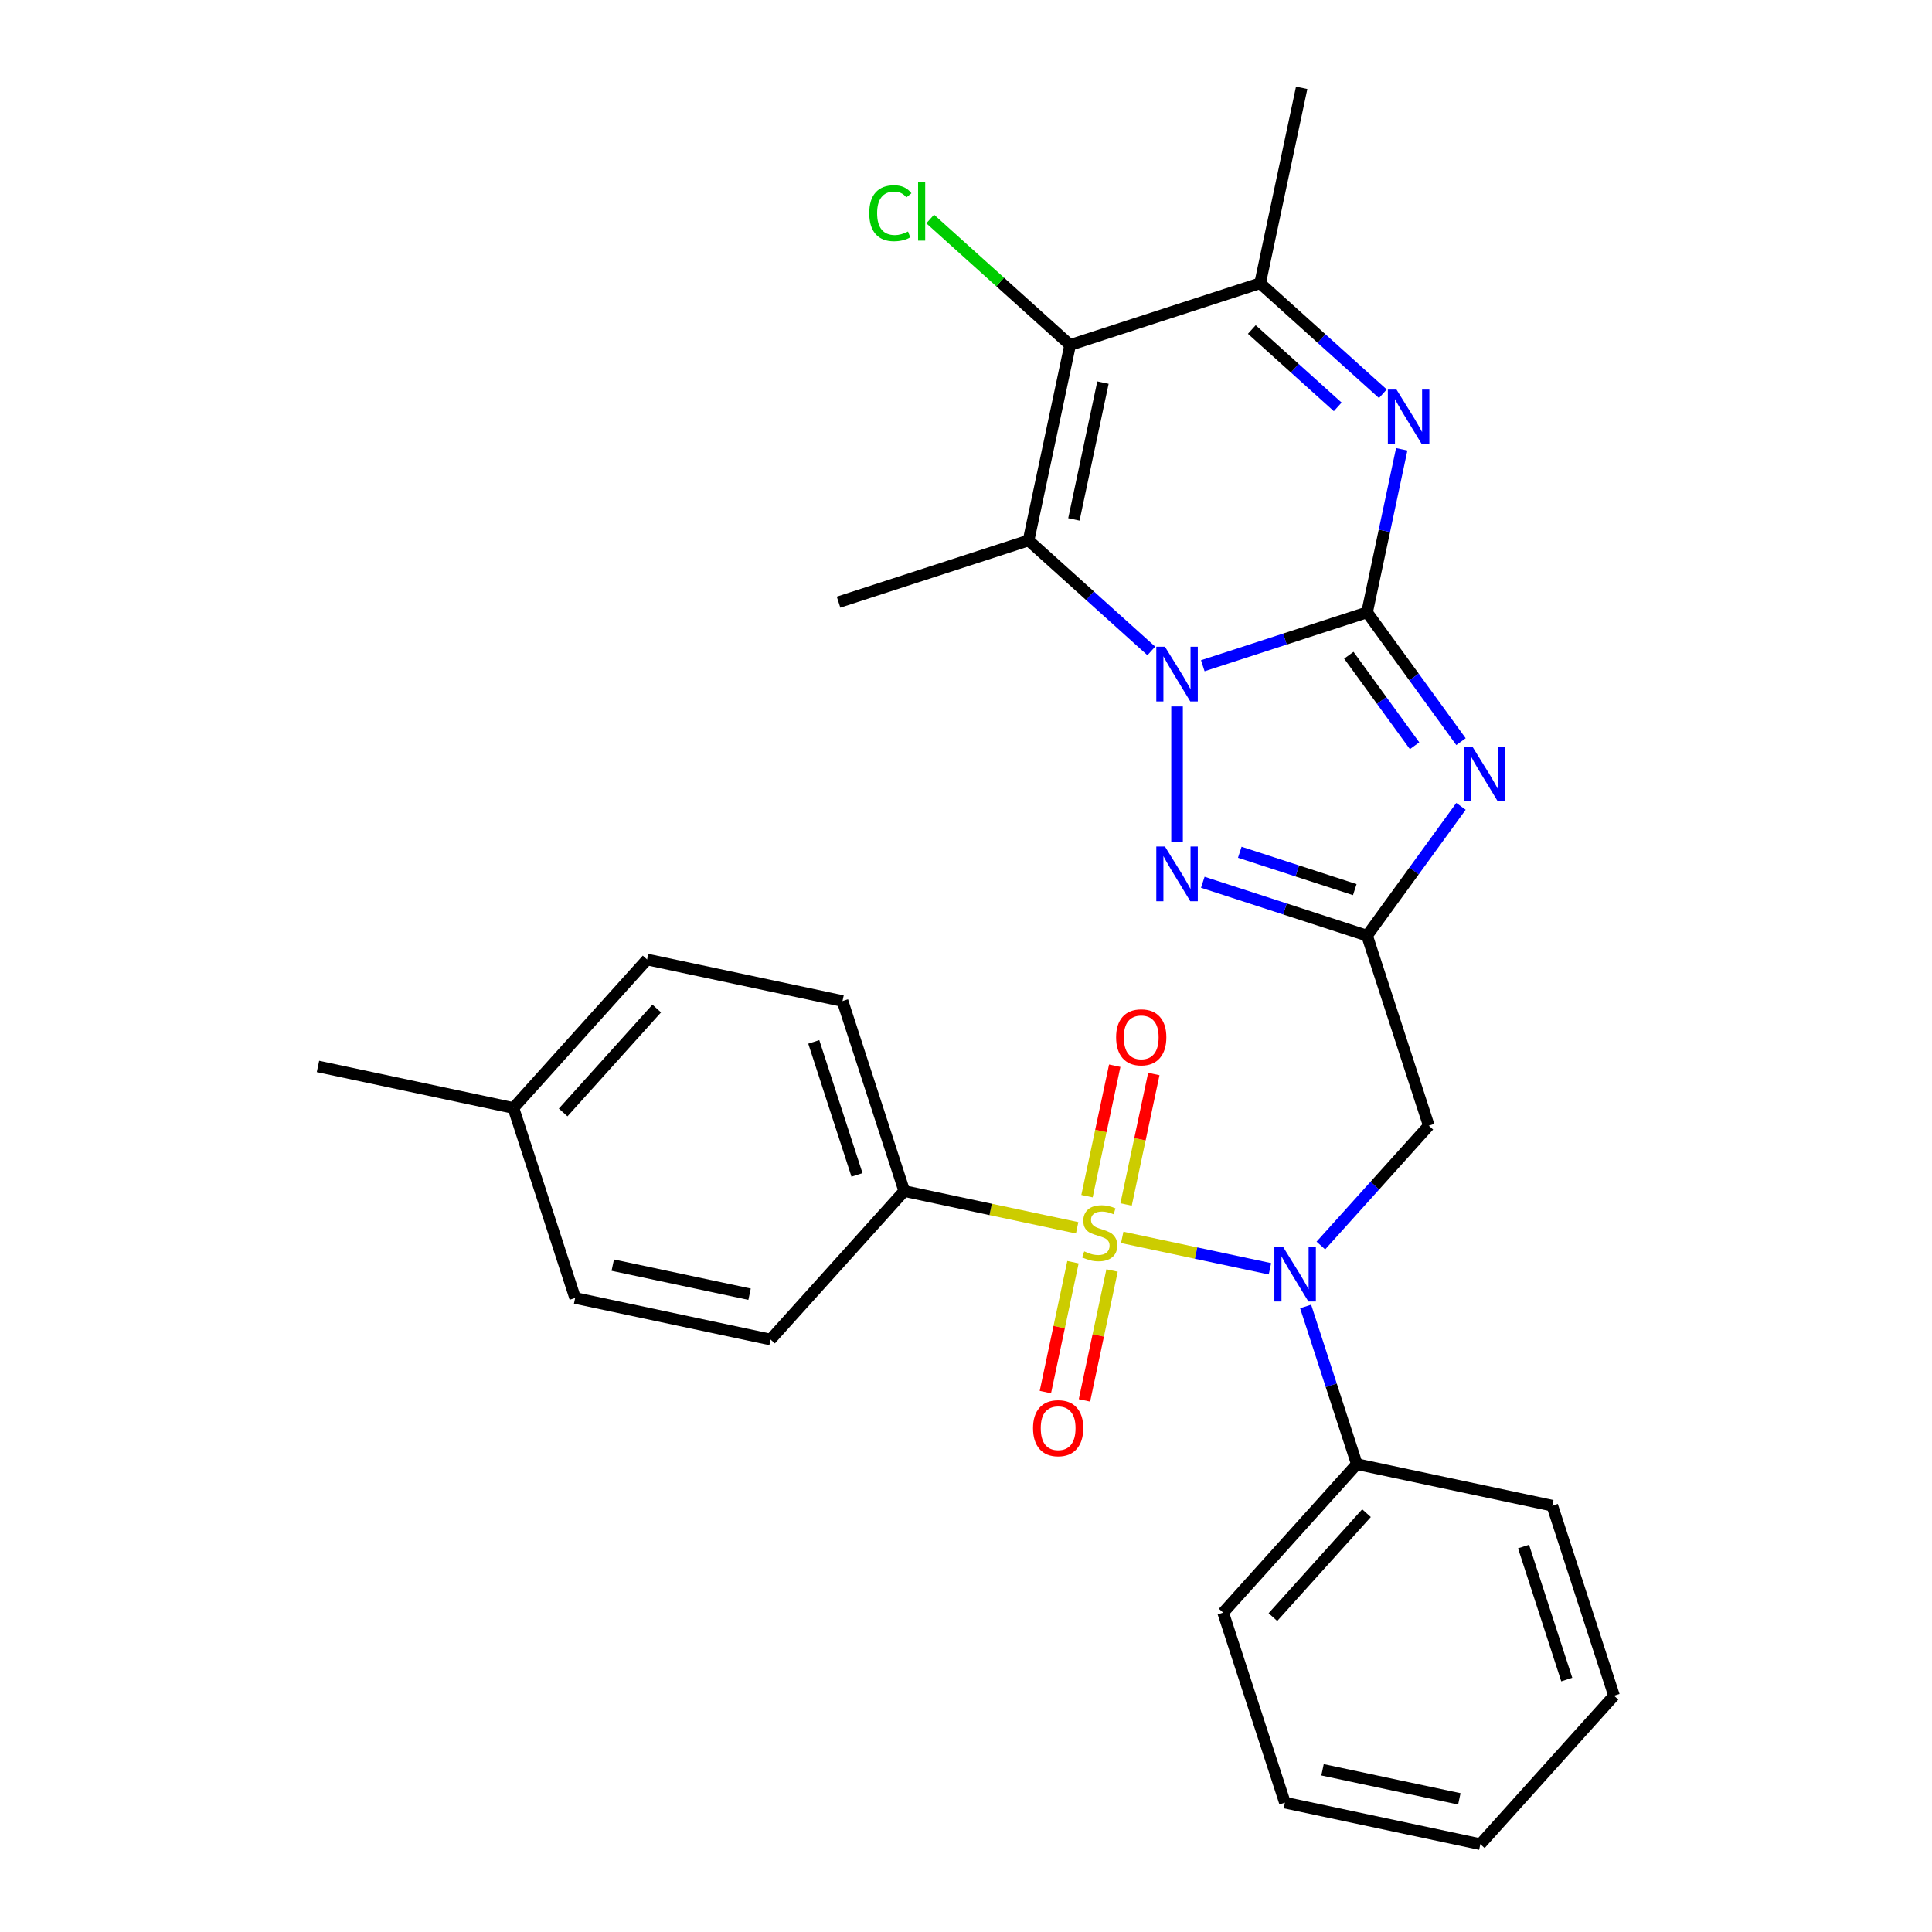 <?xml version='1.0' encoding='iso-8859-1'?>
<svg version='1.1' baseProfile='full'
              xmlns='http://www.w3.org/2000/svg'
                      xmlns:rdkit='http://www.rdkit.org/xml'
                      xmlns:xlink='http://www.w3.org/1999/xlink'
                  xml:space='preserve'
width='1000px' height='1000px' viewBox='0 0 1000 1000'>
<!-- END OF HEADER -->
<rect style='opacity:1.0;fill:#FFFFFF;stroke:none' width='1000' height='1000' x='0' y='0'> </rect>
<path class='bond-0' d='M 707.591,316.959 L 665.078,330.773' style='fill:none;fill-rule:evenodd;stroke:#000000;stroke-width:6px;stroke-linecap:butt;stroke-linejoin:miter;stroke-opacity:1' />
<path class='bond-0' d='M 665.078,330.773 L 622.565,344.586' style='fill:none;fill-rule:evenodd;stroke:#0000FF;stroke-width:6px;stroke-linecap:butt;stroke-linejoin:miter;stroke-opacity:1' />
<path class='bond-2' d='M 707.591,316.959 L 731.901,350.418' style='fill:none;fill-rule:evenodd;stroke:#000000;stroke-width:6px;stroke-linecap:butt;stroke-linejoin:miter;stroke-opacity:1' />
<path class='bond-2' d='M 731.901,350.418 L 756.21,383.877' style='fill:none;fill-rule:evenodd;stroke:#0000FF;stroke-width:6px;stroke-linecap:butt;stroke-linejoin:miter;stroke-opacity:1' />
<path class='bond-2' d='M 698.152,339.154 L 715.168,362.575' style='fill:none;fill-rule:evenodd;stroke:#000000;stroke-width:6px;stroke-linecap:butt;stroke-linejoin:miter;stroke-opacity:1' />
<path class='bond-2' d='M 715.168,362.575 L 732.185,385.996' style='fill:none;fill-rule:evenodd;stroke:#0000FF;stroke-width:6px;stroke-linecap:butt;stroke-linejoin:miter;stroke-opacity:1' />
<path class='bond-5' d='M 707.591,316.959 L 716.562,274.755' style='fill:none;fill-rule:evenodd;stroke:#000000;stroke-width:6px;stroke-linecap:butt;stroke-linejoin:miter;stroke-opacity:1' />
<path class='bond-5' d='M 716.562,274.755 L 725.533,232.551' style='fill:none;fill-rule:evenodd;stroke:#0000FF;stroke-width:6px;stroke-linecap:butt;stroke-linejoin:miter;stroke-opacity:1' />
<path class='bond-3' d='M 595.914,336.917 L 564.151,308.318' style='fill:none;fill-rule:evenodd;stroke:#0000FF;stroke-width:6px;stroke-linecap:butt;stroke-linejoin:miter;stroke-opacity:1' />
<path class='bond-3' d='M 564.151,308.318 L 532.388,279.718' style='fill:none;fill-rule:evenodd;stroke:#000000;stroke-width:6px;stroke-linecap:butt;stroke-linejoin:miter;stroke-opacity:1' />
<path class='bond-6' d='M 609.239,365.661 L 609.239,436.002' style='fill:none;fill-rule:evenodd;stroke:#0000FF;stroke-width:6px;stroke-linecap:butt;stroke-linejoin:miter;stroke-opacity:1' />
<path class='bond-1' d='M 580.863,640.468 L 619.093,648.594' style='fill:none;fill-rule:evenodd;stroke:#CCCC00;stroke-width:6px;stroke-linecap:butt;stroke-linejoin:miter;stroke-opacity:1' />
<path class='bond-1' d='M 619.093,648.594 L 657.324,656.72' style='fill:none;fill-rule:evenodd;stroke:#0000FF;stroke-width:6px;stroke-linecap:butt;stroke-linejoin:miter;stroke-opacity:1' />
<path class='bond-11' d='M 557.532,635.509 L 512.788,625.998' style='fill:none;fill-rule:evenodd;stroke:#CCCC00;stroke-width:6px;stroke-linecap:butt;stroke-linejoin:miter;stroke-opacity:1' />
<path class='bond-11' d='M 512.788,625.998 L 468.043,616.487' style='fill:none;fill-rule:evenodd;stroke:#000000;stroke-width:6px;stroke-linecap:butt;stroke-linejoin:miter;stroke-opacity:1' />
<path class='bond-12' d='M 582.863,623.433 L 590.04,589.668' style='fill:none;fill-rule:evenodd;stroke:#CCCC00;stroke-width:6px;stroke-linecap:butt;stroke-linejoin:miter;stroke-opacity:1' />
<path class='bond-12' d='M 590.04,589.668 L 597.217,555.903' style='fill:none;fill-rule:evenodd;stroke:#FF0000;stroke-width:6px;stroke-linecap:butt;stroke-linejoin:miter;stroke-opacity:1' />
<path class='bond-12' d='M 562.633,619.133 L 569.81,585.368' style='fill:none;fill-rule:evenodd;stroke:#CCCC00;stroke-width:6px;stroke-linecap:butt;stroke-linejoin:miter;stroke-opacity:1' />
<path class='bond-12' d='M 569.81,585.368 L 576.987,551.603' style='fill:none;fill-rule:evenodd;stroke:#FF0000;stroke-width:6px;stroke-linecap:butt;stroke-linejoin:miter;stroke-opacity:1' />
<path class='bond-13' d='M 555.369,653.303 L 548.224,686.918' style='fill:none;fill-rule:evenodd;stroke:#CCCC00;stroke-width:6px;stroke-linecap:butt;stroke-linejoin:miter;stroke-opacity:1' />
<path class='bond-13' d='M 548.224,686.918 L 541.079,720.533' style='fill:none;fill-rule:evenodd;stroke:#FF0000;stroke-width:6px;stroke-linecap:butt;stroke-linejoin:miter;stroke-opacity:1' />
<path class='bond-13' d='M 575.6,657.604 L 568.455,691.218' style='fill:none;fill-rule:evenodd;stroke:#CCCC00;stroke-width:6px;stroke-linecap:butt;stroke-linejoin:miter;stroke-opacity:1' />
<path class='bond-13' d='M 568.455,691.218 L 561.31,724.833' style='fill:none;fill-rule:evenodd;stroke:#FF0000;stroke-width:6px;stroke-linecap:butt;stroke-linejoin:miter;stroke-opacity:1' />
<path class='bond-4' d='M 756.21,417.368 L 731.901,450.827' style='fill:none;fill-rule:evenodd;stroke:#0000FF;stroke-width:6px;stroke-linecap:butt;stroke-linejoin:miter;stroke-opacity:1' />
<path class='bond-4' d='M 731.901,450.827 L 707.591,484.286' style='fill:none;fill-rule:evenodd;stroke:#000000;stroke-width:6px;stroke-linecap:butt;stroke-linejoin:miter;stroke-opacity:1' />
<path class='bond-18' d='M 532.388,279.718 L 434.036,311.675' style='fill:none;fill-rule:evenodd;stroke:#000000;stroke-width:6px;stroke-linecap:butt;stroke-linejoin:miter;stroke-opacity:1' />
<path class='bond-30' d='M 532.388,279.718 L 553.889,178.565' style='fill:none;fill-rule:evenodd;stroke:#000000;stroke-width:6px;stroke-linecap:butt;stroke-linejoin:miter;stroke-opacity:1' />
<path class='bond-30' d='M 555.844,268.846 L 570.895,198.038' style='fill:none;fill-rule:evenodd;stroke:#000000;stroke-width:6px;stroke-linecap:butt;stroke-linejoin:miter;stroke-opacity:1' />
<path class='bond-10' d='M 707.591,484.286 L 739.548,582.638' style='fill:none;fill-rule:evenodd;stroke:#000000;stroke-width:6px;stroke-linecap:butt;stroke-linejoin:miter;stroke-opacity:1' />
<path class='bond-29' d='M 707.591,484.286 L 665.078,470.472' style='fill:none;fill-rule:evenodd;stroke:#000000;stroke-width:6px;stroke-linecap:butt;stroke-linejoin:miter;stroke-opacity:1' />
<path class='bond-29' d='M 665.078,470.472 L 622.565,456.659' style='fill:none;fill-rule:evenodd;stroke:#0000FF;stroke-width:6px;stroke-linecap:butt;stroke-linejoin:miter;stroke-opacity:1' />
<path class='bond-29' d='M 701.229,460.471 L 671.469,450.802' style='fill:none;fill-rule:evenodd;stroke:#000000;stroke-width:6px;stroke-linecap:butt;stroke-linejoin:miter;stroke-opacity:1' />
<path class='bond-29' d='M 671.469,450.802 L 641.71,441.132' style='fill:none;fill-rule:evenodd;stroke:#0000FF;stroke-width:6px;stroke-linecap:butt;stroke-linejoin:miter;stroke-opacity:1' />
<path class='bond-9' d='M 715.767,203.807 L 684.004,175.208' style='fill:none;fill-rule:evenodd;stroke:#0000FF;stroke-width:6px;stroke-linecap:butt;stroke-linejoin:miter;stroke-opacity:1' />
<path class='bond-9' d='M 684.004,175.208 L 652.241,146.608' style='fill:none;fill-rule:evenodd;stroke:#000000;stroke-width:6px;stroke-linecap:butt;stroke-linejoin:miter;stroke-opacity:1' />
<path class='bond-9' d='M 692.399,210.598 L 670.165,190.578' style='fill:none;fill-rule:evenodd;stroke:#0000FF;stroke-width:6px;stroke-linecap:butt;stroke-linejoin:miter;stroke-opacity:1' />
<path class='bond-9' d='M 670.165,190.578 L 647.931,170.558' style='fill:none;fill-rule:evenodd;stroke:#000000;stroke-width:6px;stroke-linecap:butt;stroke-linejoin:miter;stroke-opacity:1' />
<path class='bond-7' d='M 553.889,178.565 L 652.241,146.608' style='fill:none;fill-rule:evenodd;stroke:#000000;stroke-width:6px;stroke-linecap:butt;stroke-linejoin:miter;stroke-opacity:1' />
<path class='bond-15' d='M 553.889,178.565 L 517.676,145.959' style='fill:none;fill-rule:evenodd;stroke:#000000;stroke-width:6px;stroke-linecap:butt;stroke-linejoin:miter;stroke-opacity:1' />
<path class='bond-15' d='M 517.676,145.959 L 481.463,113.352' style='fill:none;fill-rule:evenodd;stroke:#00CC00;stroke-width:6px;stroke-linecap:butt;stroke-linejoin:miter;stroke-opacity:1' />
<path class='bond-8' d='M 683.676,644.69 L 711.612,613.664' style='fill:none;fill-rule:evenodd;stroke:#0000FF;stroke-width:6px;stroke-linecap:butt;stroke-linejoin:miter;stroke-opacity:1' />
<path class='bond-8' d='M 711.612,613.664 L 739.548,582.638' style='fill:none;fill-rule:evenodd;stroke:#000000;stroke-width:6px;stroke-linecap:butt;stroke-linejoin:miter;stroke-opacity:1' />
<path class='bond-14' d='M 675.792,676.234 L 689.05,717.038' style='fill:none;fill-rule:evenodd;stroke:#0000FF;stroke-width:6px;stroke-linecap:butt;stroke-linejoin:miter;stroke-opacity:1' />
<path class='bond-14' d='M 689.05,717.038 L 702.307,757.841' style='fill:none;fill-rule:evenodd;stroke:#000000;stroke-width:6px;stroke-linecap:butt;stroke-linejoin:miter;stroke-opacity:1' />
<path class='bond-22' d='M 652.241,146.608 L 673.742,45.455' style='fill:none;fill-rule:evenodd;stroke:#000000;stroke-width:6px;stroke-linecap:butt;stroke-linejoin:miter;stroke-opacity:1' />
<path class='bond-16' d='M 468.043,616.487 L 436.087,518.135' style='fill:none;fill-rule:evenodd;stroke:#000000;stroke-width:6px;stroke-linecap:butt;stroke-linejoin:miter;stroke-opacity:1' />
<path class='bond-16' d='M 443.58,608.126 L 421.21,539.279' style='fill:none;fill-rule:evenodd;stroke:#000000;stroke-width:6px;stroke-linecap:butt;stroke-linejoin:miter;stroke-opacity:1' />
<path class='bond-17' d='M 468.043,616.487 L 398.846,693.339' style='fill:none;fill-rule:evenodd;stroke:#000000;stroke-width:6px;stroke-linecap:butt;stroke-linejoin:miter;stroke-opacity:1' />
<path class='bond-23' d='M 702.307,757.841 L 633.11,834.692' style='fill:none;fill-rule:evenodd;stroke:#000000;stroke-width:6px;stroke-linecap:butt;stroke-linejoin:miter;stroke-opacity:1' />
<path class='bond-23' d='M 707.298,783.208 L 658.86,837.004' style='fill:none;fill-rule:evenodd;stroke:#000000;stroke-width:6px;stroke-linecap:butt;stroke-linejoin:miter;stroke-opacity:1' />
<path class='bond-24' d='M 702.307,757.841 L 803.461,779.342' style='fill:none;fill-rule:evenodd;stroke:#000000;stroke-width:6px;stroke-linecap:butt;stroke-linejoin:miter;stroke-opacity:1' />
<path class='bond-20' d='M 436.087,518.135 L 334.933,496.634' style='fill:none;fill-rule:evenodd;stroke:#000000;stroke-width:6px;stroke-linecap:butt;stroke-linejoin:miter;stroke-opacity:1' />
<path class='bond-19' d='M 398.846,693.339 L 297.693,671.838' style='fill:none;fill-rule:evenodd;stroke:#000000;stroke-width:6px;stroke-linecap:butt;stroke-linejoin:miter;stroke-opacity:1' />
<path class='bond-19' d='M 387.973,669.883 L 317.166,654.832' style='fill:none;fill-rule:evenodd;stroke:#000000;stroke-width:6px;stroke-linecap:butt;stroke-linejoin:miter;stroke-opacity:1' />
<path class='bond-21' d='M 297.693,671.838 L 265.736,573.486' style='fill:none;fill-rule:evenodd;stroke:#000000;stroke-width:6px;stroke-linecap:butt;stroke-linejoin:miter;stroke-opacity:1' />
<path class='bond-32' d='M 334.933,496.634 L 265.736,573.486' style='fill:none;fill-rule:evenodd;stroke:#000000;stroke-width:6px;stroke-linecap:butt;stroke-linejoin:miter;stroke-opacity:1' />
<path class='bond-32' d='M 339.924,522.001 L 291.486,575.797' style='fill:none;fill-rule:evenodd;stroke:#000000;stroke-width:6px;stroke-linecap:butt;stroke-linejoin:miter;stroke-opacity:1' />
<path class='bond-25' d='M 265.736,573.486 L 164.582,551.985' style='fill:none;fill-rule:evenodd;stroke:#000000;stroke-width:6px;stroke-linecap:butt;stroke-linejoin:miter;stroke-opacity:1' />
<path class='bond-27' d='M 633.11,834.692 L 665.067,933.045' style='fill:none;fill-rule:evenodd;stroke:#000000;stroke-width:6px;stroke-linecap:butt;stroke-linejoin:miter;stroke-opacity:1' />
<path class='bond-26' d='M 803.461,779.342 L 835.418,877.694' style='fill:none;fill-rule:evenodd;stroke:#000000;stroke-width:6px;stroke-linecap:butt;stroke-linejoin:miter;stroke-opacity:1' />
<path class='bond-26' d='M 788.584,800.486 L 810.954,869.333' style='fill:none;fill-rule:evenodd;stroke:#000000;stroke-width:6px;stroke-linecap:butt;stroke-linejoin:miter;stroke-opacity:1' />
<path class='bond-28' d='M 835.418,877.694 L 766.22,954.545' style='fill:none;fill-rule:evenodd;stroke:#000000;stroke-width:6px;stroke-linecap:butt;stroke-linejoin:miter;stroke-opacity:1' />
<path class='bond-31' d='M 665.067,933.045 L 766.22,954.545' style='fill:none;fill-rule:evenodd;stroke:#000000;stroke-width:6px;stroke-linecap:butt;stroke-linejoin:miter;stroke-opacity:1' />
<path class='bond-31' d='M 684.54,916.039 L 755.348,931.09' style='fill:none;fill-rule:evenodd;stroke:#000000;stroke-width:6px;stroke-linecap:butt;stroke-linejoin:miter;stroke-opacity:1' />
<path  class='atom-1' d='M 602.979 334.756
L 612.259 349.756
Q 613.179 351.236, 614.659 353.916
Q 616.139 356.596, 616.219 356.756
L 616.219 334.756
L 619.979 334.756
L 619.979 363.076
L 616.099 363.076
L 606.139 346.676
Q 604.979 344.756, 603.739 342.556
Q 602.539 340.356, 602.179 339.676
L 602.179 363.076
L 598.499 363.076
L 598.499 334.756
L 602.979 334.756
' fill='#0000FF'/>
<path  class='atom-2' d='M 561.197 647.708
Q 561.517 647.828, 562.837 648.388
Q 564.157 648.948, 565.597 649.308
Q 567.077 649.628, 568.517 649.628
Q 571.197 649.628, 572.757 648.348
Q 574.317 647.028, 574.317 644.748
Q 574.317 643.188, 573.517 642.228
Q 572.757 641.268, 571.557 640.748
Q 570.357 640.228, 568.357 639.628
Q 565.837 638.868, 564.317 638.148
Q 562.837 637.428, 561.757 635.908
Q 560.717 634.388, 560.717 631.828
Q 560.717 628.268, 563.117 626.068
Q 565.557 623.868, 570.357 623.868
Q 573.637 623.868, 577.357 625.428
L 576.437 628.508
Q 573.037 627.108, 570.477 627.108
Q 567.717 627.108, 566.197 628.268
Q 564.677 629.388, 564.717 631.348
Q 564.717 632.868, 565.477 633.788
Q 566.277 634.708, 567.397 635.228
Q 568.557 635.748, 570.477 636.348
Q 573.037 637.148, 574.557 637.948
Q 576.077 638.748, 577.157 640.388
Q 578.277 641.988, 578.277 644.748
Q 578.277 648.668, 575.637 650.788
Q 573.037 652.868, 568.677 652.868
Q 566.157 652.868, 564.237 652.308
Q 562.357 651.788, 560.117 650.868
L 561.197 647.708
' fill='#CCCC00'/>
<path  class='atom-3' d='M 762.116 386.462
L 771.396 401.462
Q 772.316 402.942, 773.796 405.622
Q 775.276 408.302, 775.356 408.462
L 775.356 386.462
L 779.116 386.462
L 779.116 414.782
L 775.236 414.782
L 765.276 398.382
Q 764.116 396.462, 762.876 394.262
Q 761.676 392.062, 761.316 391.382
L 761.316 414.782
L 757.636 414.782
L 757.636 386.462
L 762.116 386.462
' fill='#0000FF'/>
<path  class='atom-6' d='M 722.832 201.645
L 732.112 216.645
Q 733.032 218.125, 734.512 220.805
Q 735.992 223.485, 736.072 223.645
L 736.072 201.645
L 739.832 201.645
L 739.832 229.965
L 735.952 229.965
L 725.992 213.565
Q 724.832 211.645, 723.592 209.445
Q 722.392 207.245, 722.032 206.565
L 722.032 229.965
L 718.352 229.965
L 718.352 201.645
L 722.832 201.645
' fill='#0000FF'/>
<path  class='atom-7' d='M 602.979 438.169
L 612.259 453.169
Q 613.179 454.649, 614.659 457.329
Q 616.139 460.009, 616.219 460.169
L 616.219 438.169
L 619.979 438.169
L 619.979 466.489
L 616.099 466.489
L 606.139 450.089
Q 604.979 448.169, 603.739 445.969
Q 602.539 443.769, 602.179 443.089
L 602.179 466.489
L 598.499 466.489
L 598.499 438.169
L 602.979 438.169
' fill='#0000FF'/>
<path  class='atom-9' d='M 664.091 645.329
L 673.371 660.329
Q 674.291 661.809, 675.771 664.489
Q 677.251 667.169, 677.331 667.329
L 677.331 645.329
L 681.091 645.329
L 681.091 673.649
L 677.211 673.649
L 667.251 657.249
Q 666.091 655.329, 664.851 653.129
Q 663.651 650.929, 663.291 650.249
L 663.291 673.649
L 659.611 673.649
L 659.611 645.329
L 664.091 645.329
' fill='#0000FF'/>
<path  class='atom-13' d='M 577.698 536.915
Q 577.698 530.115, 581.058 526.315
Q 584.418 522.515, 590.698 522.515
Q 596.978 522.515, 600.338 526.315
Q 603.698 530.115, 603.698 536.915
Q 603.698 543.795, 600.298 547.715
Q 596.898 551.595, 590.698 551.595
Q 584.458 551.595, 581.058 547.715
Q 577.698 543.835, 577.698 536.915
M 590.698 548.395
Q 595.018 548.395, 597.338 545.515
Q 599.698 542.595, 599.698 536.915
Q 599.698 531.355, 597.338 528.555
Q 595.018 525.715, 590.698 525.715
Q 586.378 525.715, 584.018 528.515
Q 581.698 531.315, 581.698 536.915
Q 581.698 542.635, 584.018 545.515
Q 586.378 548.395, 590.698 548.395
' fill='#FF0000'/>
<path  class='atom-14' d='M 534.696 739.222
Q 534.696 732.422, 538.056 728.622
Q 541.416 724.822, 547.696 724.822
Q 553.976 724.822, 557.336 728.622
Q 560.696 732.422, 560.696 739.222
Q 560.696 746.102, 557.296 750.022
Q 553.896 753.902, 547.696 753.902
Q 541.456 753.902, 538.056 750.022
Q 534.696 746.142, 534.696 739.222
M 547.696 750.702
Q 552.016 750.702, 554.336 747.822
Q 556.696 744.902, 556.696 739.222
Q 556.696 733.662, 554.336 730.862
Q 552.016 728.022, 547.696 728.022
Q 543.376 728.022, 541.016 730.822
Q 538.696 733.622, 538.696 739.222
Q 538.696 744.942, 541.016 747.822
Q 543.376 750.702, 547.696 750.702
' fill='#FF0000'/>
<path  class='atom-16' d='M 449.918 110.348
Q 449.918 103.308, 453.198 99.628
Q 456.518 95.908, 462.798 95.908
Q 468.638 95.908, 471.758 100.028
L 469.118 102.188
Q 466.838 99.188, 462.798 99.188
Q 458.518 99.188, 456.238 102.068
Q 453.998 104.908, 453.998 110.348
Q 453.998 115.948, 456.318 118.828
Q 458.678 121.708, 463.238 121.708
Q 466.358 121.708, 469.998 119.828
L 471.118 122.828
Q 469.638 123.788, 467.398 124.348
Q 465.158 124.908, 462.678 124.908
Q 456.518 124.908, 453.198 121.148
Q 449.918 117.388, 449.918 110.348
' fill='#00CC00'/>
<path  class='atom-16' d='M 475.198 94.188
L 478.878 94.188
L 478.878 124.548
L 475.198 124.548
L 475.198 94.188
' fill='#00CC00'/>
</svg>
